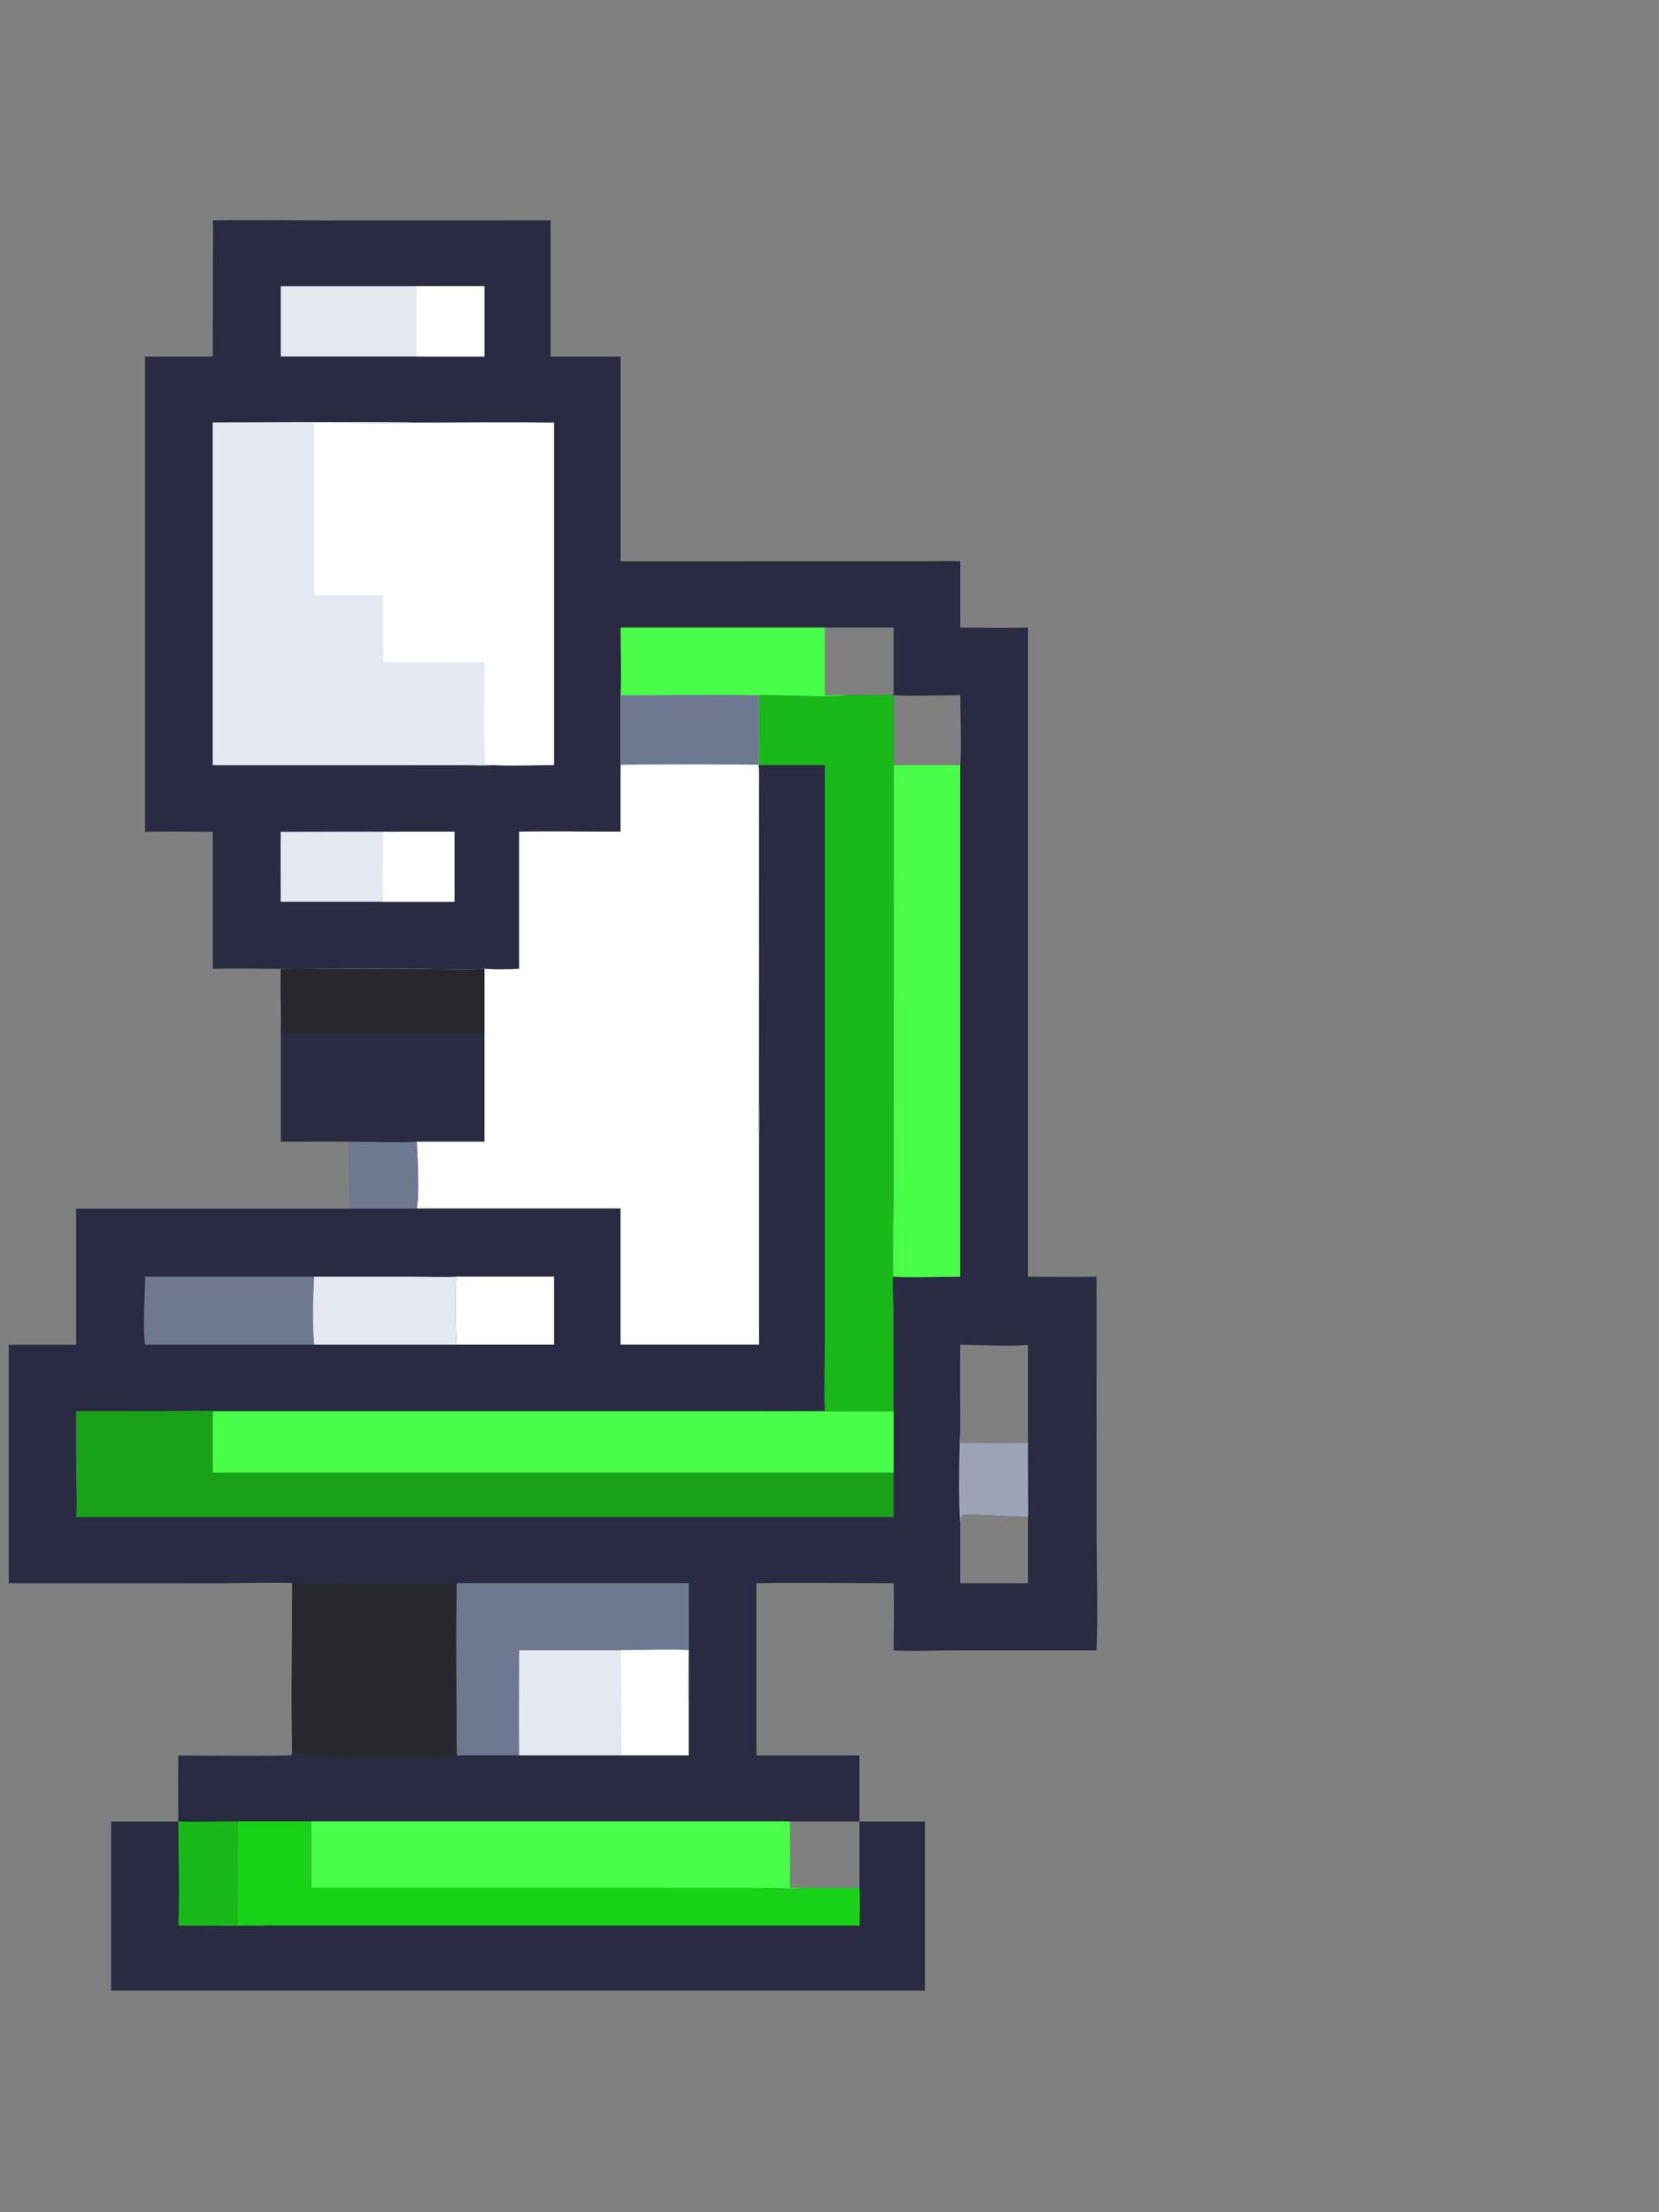 <svg width="30" height="40" viewBox="0 0 30 40" fill="none" xmlns="http://www.w3.org/2000/svg">
<rect x="0" y="0" width="30" height="40" fill="#808080" stroke="none"/>
<path d="M3.848 3.985C4.526 3.975 5.226 3.985 5.906 3.986L9.957 3.985V6.447H11.222V10.148L16.666 10.147C16.875 10.147 17.161 10.138 17.364 10.148V11.347C17.793 11.348 18.159 11.359 18.589 11.347V23.084C18.996 23.084 19.426 23.091 19.83 23.084L19.831 27.613C19.831 28.281 19.859 29.194 19.83 29.841L17.359 29.841C17.039 29.841 16.453 29.863 16.16 29.841C16.16 29.45 16.173 29.013 16.16 28.626C15.342 28.626 14.496 28.615 13.68 28.626V31.741H15.542V32.934H14.285C14.286 33.33 14.292 33.745 14.285 34.14C14.371 34.139 14.514 34.132 14.595 34.14H15.542V32.934H16.728V35.991H2.01V32.934H3.224C3.223 32.537 3.219 32.137 3.224 31.741C3.423 31.744 5.21 31.758 5.268 31.735L5.284 31.68C5.263 30.7 5.284 29.613 5.284 28.626C5.201 28.607 4.2 28.627 4.041 28.627L0.158 28.626V24.314H1.376V21.854H6.325C6.331 21.452 6.3 21.045 6.325 20.645C5.912 20.638 5.49 20.643 5.076 20.645V18.112C5.068 17.951 5.076 17.685 5.076 17.518C4.703 17.517 4.217 17.502 3.848 17.518V15.04C3.455 15.04 3.012 15.03 2.623 15.04V6.447H3.848L3.849 4.803C3.849 4.559 3.861 4.22 3.848 3.985ZM16.16 13.836H17.364C17.388 13.598 17.365 12.847 17.364 12.571C16.988 12.569 16.525 12.592 16.16 12.571V11.347H14.916V12.571C15.037 12.569 15.219 12.559 15.333 12.571C15.549 12.57 15.963 12.555 16.16 12.571V13.836ZM18.589 27.433C18.334 27.433 17.573 27.372 17.402 27.398C17.366 27.452 17.37 27.497 17.364 27.563V28.626H18.589V27.433ZM18.589 24.314C18.399 24.352 17.617 24.314 17.364 24.314C17.358 24.822 17.363 25.342 17.364 25.851C17.366 25.932 17.37 26.01 17.364 26.091C17.772 26.092 18.183 26.097 18.589 26.091V24.314Z" fill="#2A2B42"/>
<path d="M11.222 12.568C12.049 12.568 12.901 12.556 13.726 12.568C13.73 12.989 13.726 13.412 13.726 13.832L13.727 19.853C13.728 19.993 13.739 20.399 13.726 20.523V24.311H11.222V21.85H7.536H6.326C6.331 21.448 6.301 21.042 6.326 20.642C5.912 20.635 5.491 20.64 5.077 20.642V18.108C5.069 17.948 5.077 17.682 5.077 17.515C5.362 17.5 5.716 17.514 6.01 17.514L7.697 17.517C8.062 17.521 8.394 17.537 8.76 17.515C8.976 17.532 9.174 17.526 9.388 17.515V15.037C9.987 15.026 10.621 15.037 11.222 15.037V13.832V12.568Z" fill="white"/>
<path d="M5.077 17.517C5.362 17.502 5.716 17.516 6.01 17.516L7.697 17.519C8.062 17.523 8.394 17.538 8.76 17.517V18.683V20.643H7.536C7.55 20.982 7.589 21.534 7.536 21.852H6.326C6.331 21.45 6.301 21.044 6.326 20.643C5.912 20.636 5.491 20.642 5.077 20.643V18.11C5.069 17.95 5.077 17.684 5.077 17.517Z" fill="#2A2B42"/>
<path d="M5.077 17.517C5.362 17.502 5.716 17.516 6.01 17.516L7.697 17.519C8.062 17.523 8.394 17.538 8.76 17.517V18.683C7.537 18.694 6.299 18.668 5.077 18.683C5.093 18.508 5.123 18.276 5.077 18.11C5.069 17.95 5.077 17.684 5.077 17.517Z" fill="#27272C"/>
<path d="M6.325 20.645C6.715 20.643 7.156 20.664 7.535 20.645C7.55 20.983 7.588 21.535 7.535 21.853H6.325C6.331 21.451 6.301 21.045 6.325 20.645Z" fill="#6E7891"/>
<path d="M11.222 12.568C12.048 12.568 12.9 12.556 13.725 12.568C13.73 12.989 13.726 13.412 13.725 13.832L13.727 19.853C13.727 19.993 13.739 20.399 13.725 20.523C13.712 20.427 13.723 20.016 13.723 19.902L13.725 13.832C13.658 13.819 11.321 13.817 11.222 13.832V12.568Z" fill="#6E7891"/>
<path d="M1.376 25.517L2.966 25.516C3.217 25.514 3.609 25.498 3.848 25.517H13.725H16.159V26.628V27.431H1.376C1.397 27.195 1.38 26.97 1.378 26.733L1.376 25.517Z" fill="#19A119"/>
<path d="M3.849 25.518H13.726H16.16V26.628H3.849V25.518Z" fill="#48FE48"/>
<path d="M13.725 12.57C14.254 12.564 14.807 12.614 15.333 12.57C15.548 12.569 15.963 12.554 16.159 12.57V13.834L16.16 21.693C16.16 21.791 16.127 23.064 16.159 23.082C16.123 23.131 16.157 23.578 16.158 23.677L16.159 25.518H13.725C14.102 25.505 14.534 25.517 14.916 25.518C14.898 25.146 14.915 24.619 14.916 24.237L14.916 13.834H13.725C13.726 13.414 13.729 12.99 13.725 12.57Z" fill="#1AB91A"/>
<path d="M8.259 28.625H12.456L12.458 30.082C12.459 30.253 12.471 30.654 12.456 30.806V31.74H11.222H9.388H8.259C8.259 30.733 8.234 29.624 8.259 28.625Z" fill="#6E7891"/>
<path d="M9.389 29.84H11.223L11.225 31.114C11.225 31.278 11.242 31.593 11.223 31.74H9.389C9.382 31.111 9.389 30.47 9.389 29.84Z" fill="#E4E8F0"/>
<path d="M11.222 29.838C11.5 29.838 12.213 29.816 12.455 29.838C12.454 29.989 12.438 30.688 12.455 30.805V31.739H11.222C11.241 31.591 11.224 31.277 11.224 31.113L11.222 29.838Z" fill="white"/>
<path d="M16.16 13.836H17.364V23.084C17.141 23.084 16.319 23.104 16.16 23.084C16.128 23.066 16.16 21.793 16.16 21.695L16.16 13.836Z" fill="#48FE48"/>
<path d="M5.623 32.932H14.286C14.287 33.328 14.293 33.743 14.286 34.138C14.372 34.137 14.515 34.13 14.595 34.138C14.374 34.165 13.96 34.14 13.714 34.139L5.623 34.138V32.932Z" fill="#48FE48"/>
<path d="M5.285 28.625C5.623 28.635 6.012 28.625 6.354 28.625H8.259C8.235 29.625 8.259 30.733 8.259 31.74C8.154 31.774 5.383 31.796 5.285 31.679C5.263 30.699 5.285 29.611 5.285 28.625Z" fill="#27272C"/>
<path d="M4.293 32.932H5.622V34.138L13.713 34.139C13.96 34.14 14.374 34.165 14.595 34.138H15.543C15.553 34.388 15.549 34.569 15.543 34.817H4.969C4.76 34.785 4.506 34.804 4.293 34.817C4.303 34.197 4.294 33.554 4.293 32.932Z" fill="#18D218"/>
<path d="M11.222 11.346H14.917V12.57C15.037 12.568 15.219 12.558 15.333 12.57C14.807 12.614 14.254 12.564 13.725 12.57C12.9 12.558 12.048 12.57 11.222 12.57C11.24 12.228 11.223 11.702 11.222 11.346Z" fill="#48FE48"/>
<path d="M3.225 32.932C3.495 32.951 4 32.932 4.293 32.932C4.293 33.554 4.302 34.197 4.293 34.817C4.506 34.804 4.76 34.785 4.969 34.817C4.421 34.833 3.782 34.815 3.225 34.817C3.249 34.264 3.225 33.504 3.225 32.932Z" fill="#1AB91A"/>
<path d="M3.849 7.641C5.034 7.641 6.247 7.627 7.43 7.641C8.287 7.641 9.163 7.631 10.018 7.641V13.834C9.731 13.835 9.182 13.854 8.917 13.834C8.786 13.844 8.512 13.835 8.371 13.835L3.849 13.834V7.641Z" fill="white"/>
<path d="M3.849 7.641C5.034 7.641 6.247 7.627 7.43 7.641C7.029 7.707 6.127 7.64 5.68 7.641V10.762H6.931V11.973C7.528 11.973 8.168 11.986 8.76 11.973C8.76 12.188 8.741 13.721 8.779 13.809L8.917 13.834C8.786 13.844 8.512 13.835 8.371 13.835L3.849 13.834V7.641Z" fill="#E4E8F0"/>
<path d="M7.536 5.174H8.761V6.446H7.536H5.077V5.174H7.536Z" fill="#E4E8F0"/>
<path d="M7.535 5.174H8.76V6.446H7.535V5.174Z" fill="white"/>
<path d="M5.076 15.04C5.787 15.041 6.504 15.033 7.214 15.04H8.219V16.306H6.931H5.076C5.075 15.885 5.072 15.461 5.076 15.04Z" fill="#E4E8F0"/>
<path d="M7.215 15.039H8.219V16.305H6.931C6.914 16.279 6.931 15.175 6.931 15.039C7.047 15.046 7.099 15.046 7.215 15.039Z" fill="white"/>
<path d="M2.624 23.082H5.68C5.66 23.477 5.644 23.917 5.68 24.312H2.624C2.573 23.977 2.625 23.446 2.624 23.082Z" fill="#6E7891"/>
<path d="M5.68 23.082L7.485 23.083C7.629 23.084 8.153 23.096 8.258 23.082C8.219 23.161 8.241 24.166 8.258 24.312H5.68C5.644 23.917 5.659 23.477 5.68 23.082Z" fill="#E4E8F0"/>
<path d="M8.259 23.082H10.018V24.312H8.259C8.241 24.166 8.219 23.161 8.259 23.082Z" fill="white"/>
<path d="M17.365 25.85C17.366 25.93 17.37 26.008 17.365 26.089C17.772 26.091 18.183 26.095 18.59 26.089L18.592 27.013C18.593 27.085 18.599 27.373 18.59 27.431C18.334 27.432 17.573 27.371 17.402 27.396C17.367 27.45 17.37 27.496 17.365 27.561C17.328 27.14 17.344 26.278 17.365 25.85Z" fill="#9BA3B4"/>
</svg>
